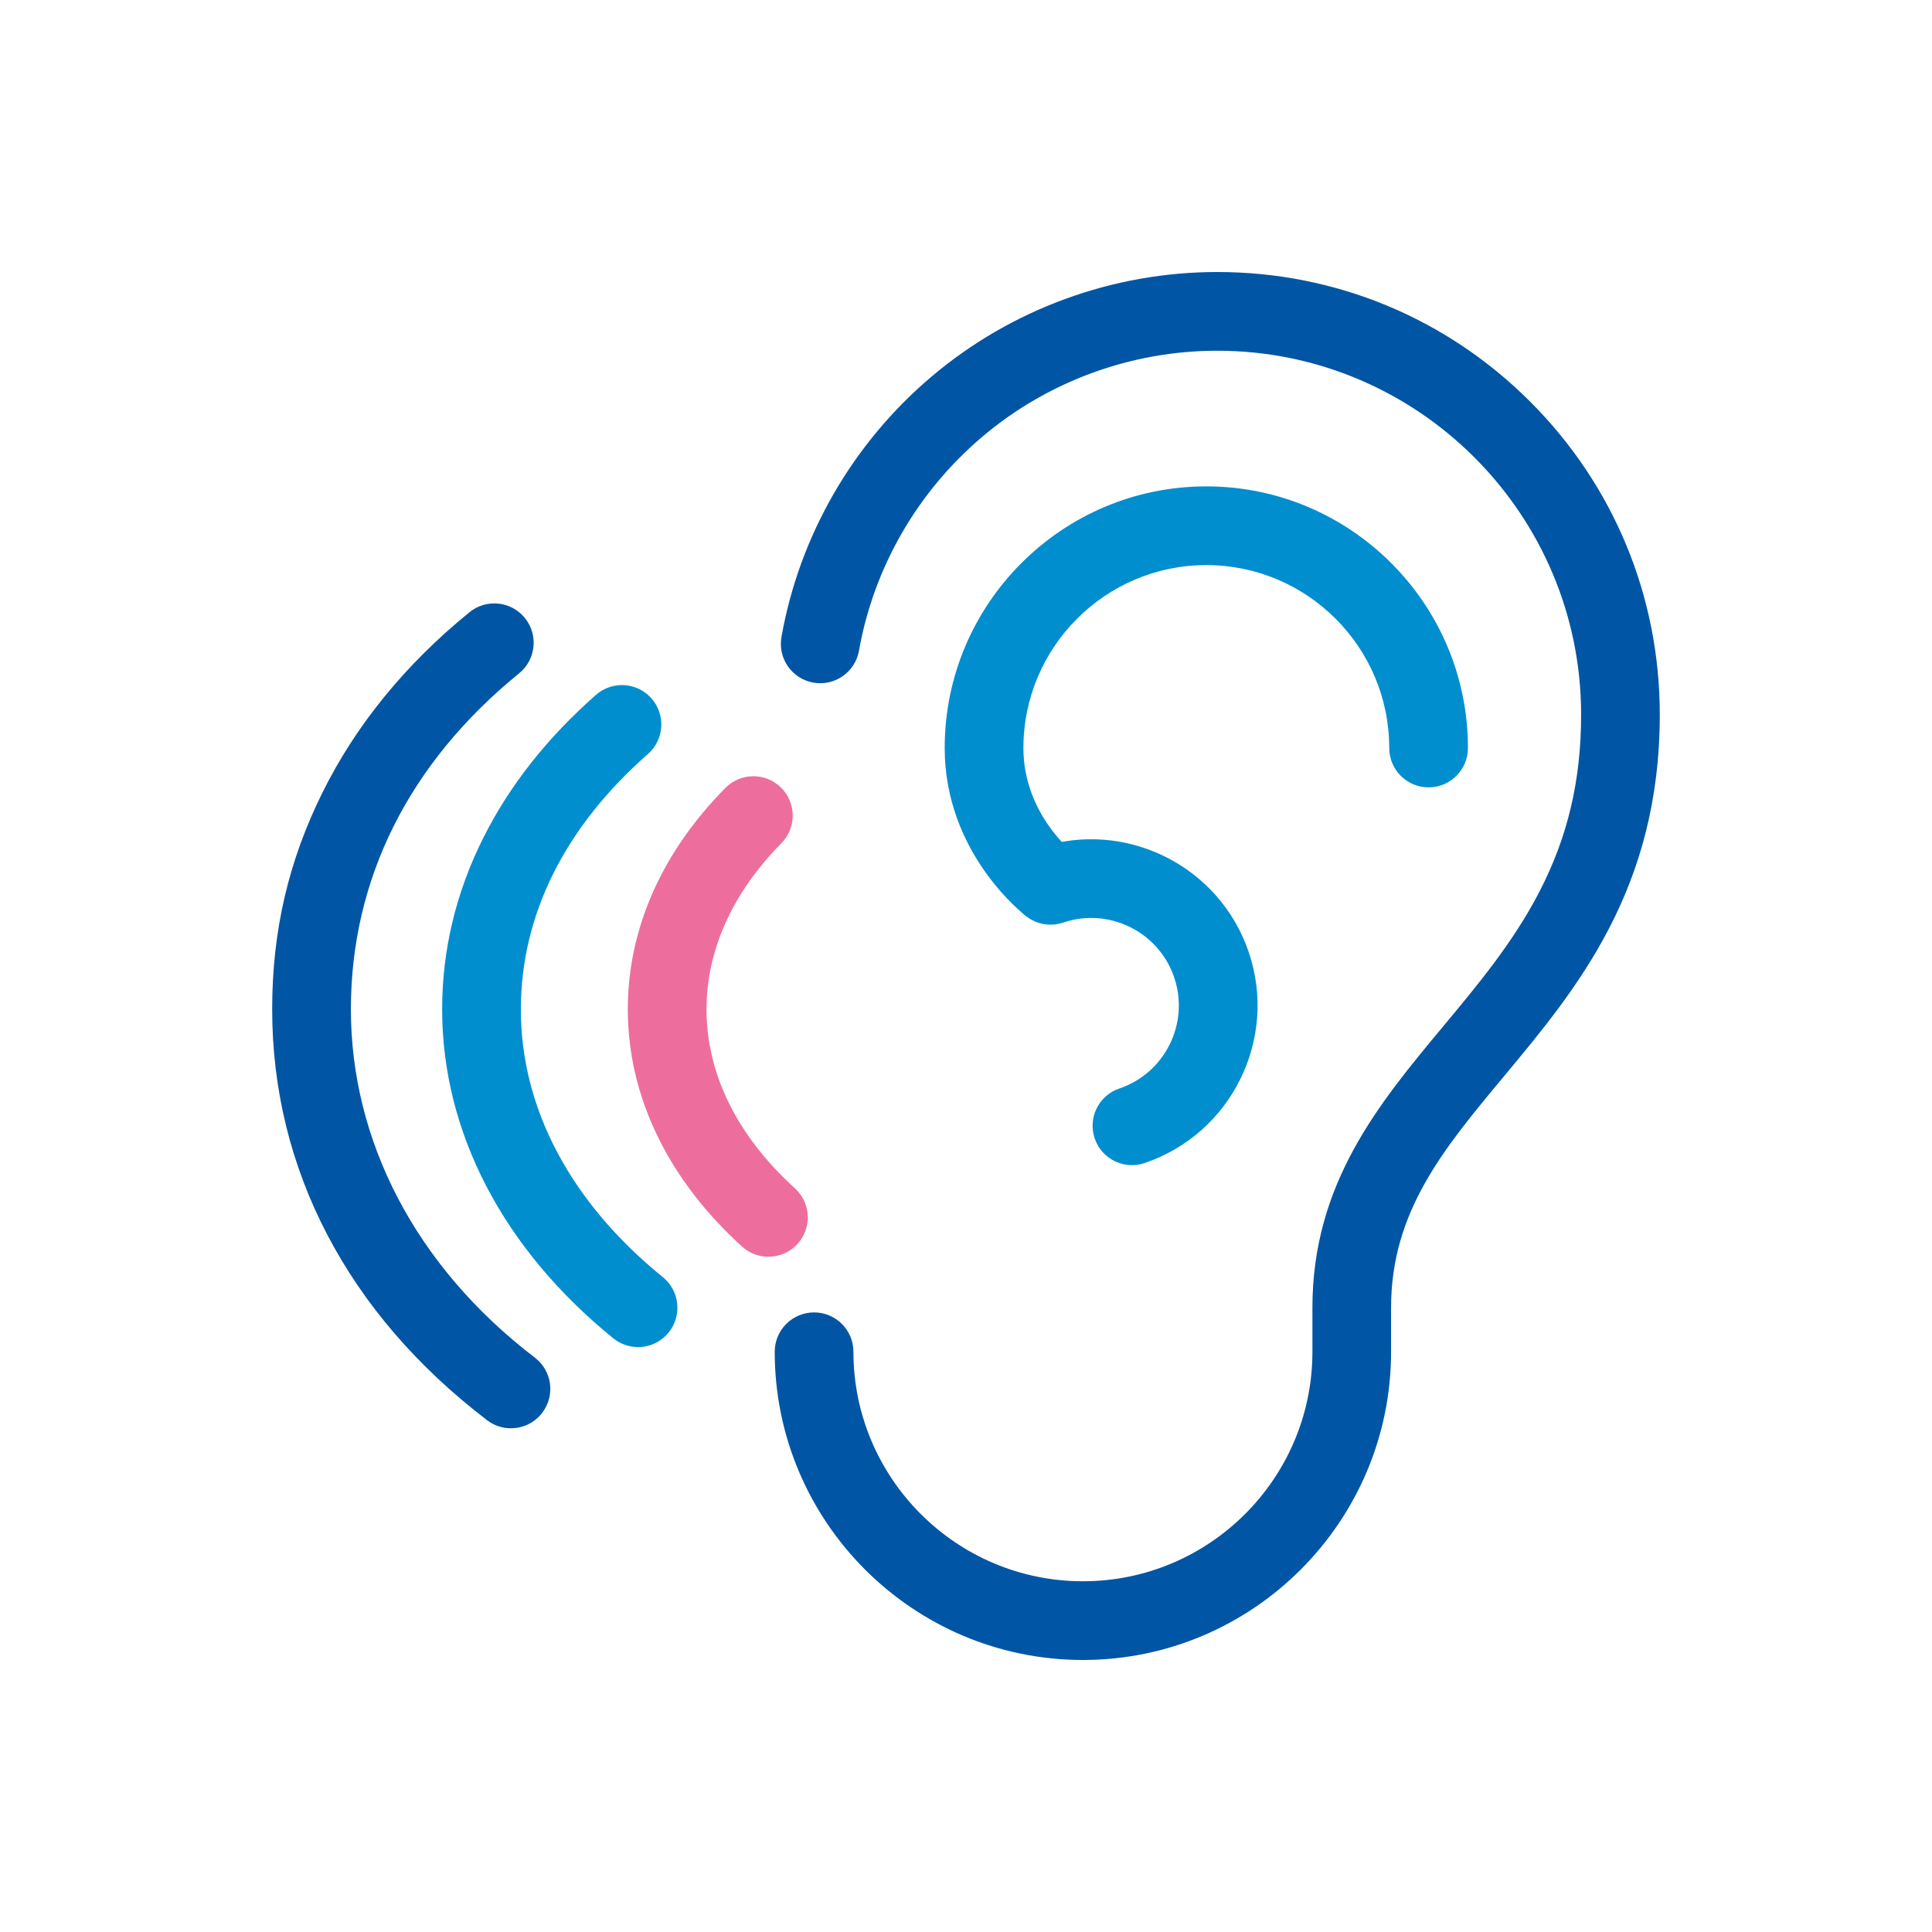 <?xml version="1.0" encoding="UTF-8"?>
<svg id="Laag_2" data-name="Laag 2" xmlns="http://www.w3.org/2000/svg" viewBox="0 0 1080 1080">
  <defs>
    <style>
      .cls-1 {
        fill: #0056a4;
      }

      .cls-2 {
        fill: #ed6e9c;
      }

      .cls-3 {
        fill: #fff;
        opacity: 0;
      }

      .cls-4 {
        fill: #008ecf;
      }
    </style>
  </defs>
  <g id="Laag_1-2" data-name="Laag 1">
    <g>
      <rect class="cls-3" width="1080" height="1080"/>
      <g>
        <g>
          <path class="cls-1" d="M285.61,798.42c-4.66,0-9.35-1.47-13.34-4.52-38.85-29.69-68.91-64.59-89.35-103.74-20.42-39.1-30.77-81.48-30.77-125.97s9.41-83.32,27.97-120.88c18.71-37.86,46.41-71.86,82.32-101.07,9.43-7.67,23.28-6.24,30.95,3.19s6.24,23.28-3.19,30.95c-61.53,50.04-94.05,114.99-94.05,187.81s35.56,143.33,102.84,194.74c9.65,7.38,11.5,21.18,4.12,30.84-4.33,5.67-10.88,8.64-17.5,8.64Z"/>
          <path class="cls-4" d="M356.66,753.02c-4.87,0-9.77-1.61-13.85-4.92-61.68-50.06-95.65-115.38-95.65-183.91,0-33.05,7.7-65.22,22.9-95.62,14.62-29.26,35.86-56.22,63.11-80.14,9.13-8.01,23.03-7.11,31.05,2.03,8.01,9.13,7.11,23.03-2.03,31.05-46.47,40.77-71.03,90.12-71.03,142.69,0,27.67,6.89,54.64,20.47,80.17,13.53,25.42,33.35,48.83,58.91,69.57,9.43,7.66,10.87,21.51,3.22,30.95-4.35,5.36-10.7,8.14-17.1,8.14Z"/>
          <path class="cls-2" d="M429.56,702.54c-5.28,0-10.57-1.89-14.78-5.71-20.04-18.19-35.7-38.5-46.54-60.35-11.47-23.12-17.29-47.44-17.29-72.29,0-44.81,18.86-87.59,54.53-123.73,8.54-8.65,22.46-8.74,31.11-.2,8.65,8.54,8.74,22.46.2,31.11-27.37,27.73-41.84,59.83-41.84,92.82,0,36.12,17.08,70.72,49.4,100.06,9,8.17,9.67,22.08,1.5,31.08-4.34,4.78-10.31,7.21-16.29,7.21Z"/>
        </g>
        <path class="cls-1" d="M605.36,927.94c-95,0-172.29-77.29-172.29-172.29,0-12.15,9.85-22,22-22s22,9.85,22,22c0,70.74,57.55,128.29,128.29,128.29s128.29-57.55,128.29-128.29v-24.63c0-69.51,37.19-114.16,73.15-157.34,19.12-22.96,38.9-46.7,53.37-74.5,16.16-31.03,23.68-62.72,23.68-99.72,0-112.15-91.24-203.4-203.4-203.4-48.08,0-94.74,17.09-131.37,48.11-36.22,30.68-60.69,73.15-68.91,119.59-2.12,11.96-13.53,19.95-25.5,17.83-11.96-2.12-19.95-13.53-17.83-25.5,10-56.53,39.76-108.2,83.8-145.5,44.57-37.74,101.32-58.53,159.8-58.53,66.08,0,128.21,25.73,174.93,72.46,46.73,46.73,72.46,108.85,72.46,174.94,0,97.64-46.35,153.29-87.25,202.38-33.78,40.56-62.96,75.59-62.96,129.18v24.63c0,95-77.29,172.29-172.29,172.29Z"/>
        <g>
          <path class="cls-4" d="M573.98,512.43c-1.87-1.42-45.89-35.43-45.89-94.29,0-80.65,65.61-146.25,146.25-146.25s146.25,65.61,146.25,146.25c0,12.15-9.85,22-22,22s-22-9.85-22-22c0-56.38-45.87-102.25-102.25-102.25s-102.25,45.87-102.25,102.25c0,36.56,27.41,58.4,28.58,59.31l-.13-.1-26.57,35.07Z"/>
          <path class="cls-4" d="M632.78,651.32c-9.17,0-17.73-5.78-20.84-14.95-3.9-11.51,2.27-24,13.78-27.89,25.57-8.66,39.33-36.51,30.67-62.08-8.66-25.57-36.51-39.33-62.07-30.67-11.51,3.9-24-2.27-27.89-13.78-3.9-11.51,2.27-24,13.78-27.89,48.55-16.44,101.42,9.68,117.86,58.23,16.44,48.55-9.68,101.42-58.23,117.86-2.34.79-4.72,1.17-7.06,1.17Z"/>
        </g>
      </g>
    </g>
  </g>
</svg>